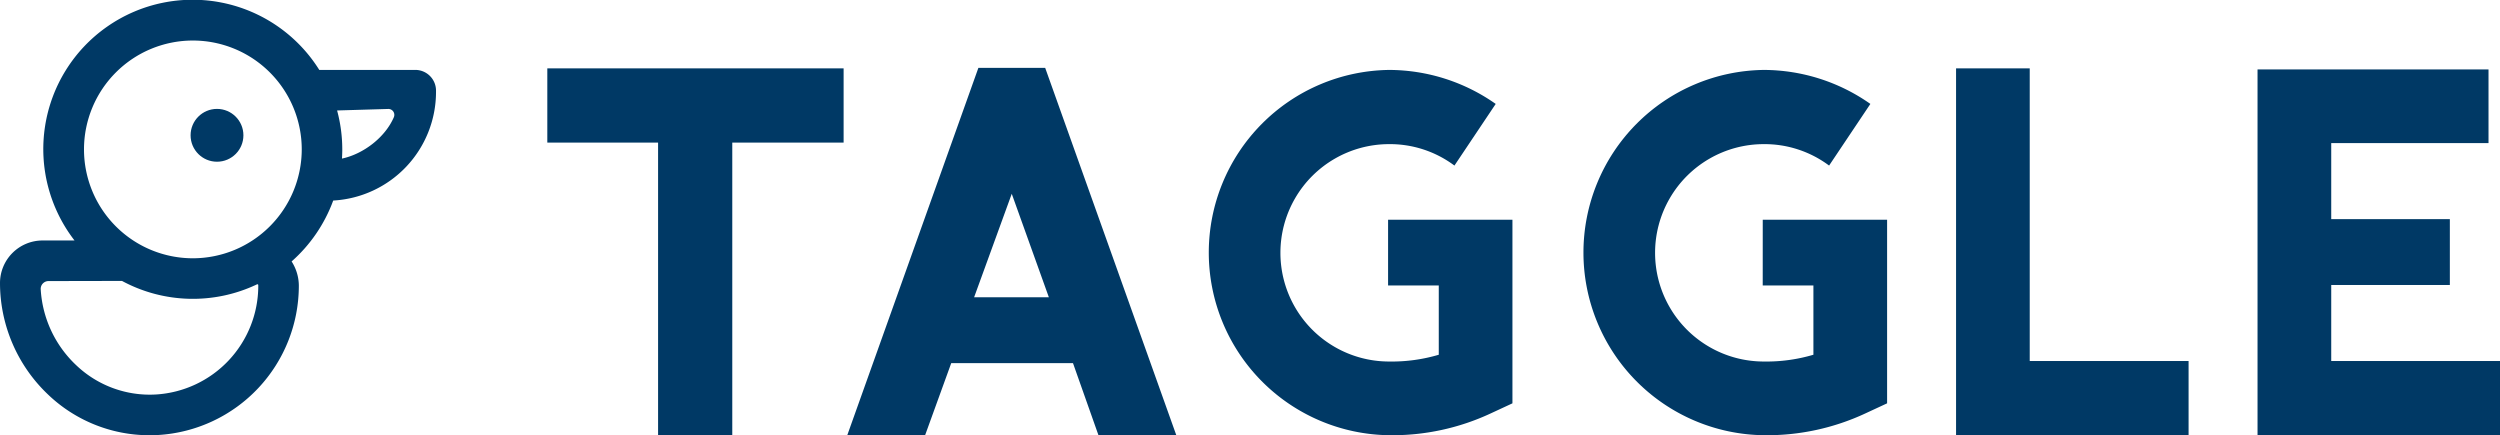 <svg xmlns="http://www.w3.org/2000/svg" viewBox="0 0 844.35 146.99"><defs><style>.cls-1{fill:#003965;}</style></defs><g id="Layer_2" data-name="Layer 2"><g id="Layer_1-2" data-name="Layer 1"><circle class="cls-1" cx="73.29" cy="45.7" r="8.92"/><path class="cls-1" d="M140.27,23.61H107.83A50.44,50.44,0,1,0,25.17,81.22l-10.84,0A14.38,14.38,0,0,0,0,95.6a52,52,0,0,0,16.27,37.69A49.55,49.55,0,0,0,50.48,147c1,0,2,0,3.05-.09a50.53,50.53,0,0,0,47.4-50.43,15.29,15.29,0,0,0-2.44-8.18,50.74,50.74,0,0,0,14.05-20.57,36.75,36.75,0,0,0,34.72-36.64V30.6A7,7,0,0,0,140.27,23.61ZM52.71,133.23a36,36,0,0,1-27-9.91A38.25,38.25,0,0,1,13.75,97.68a2.63,2.63,0,0,1,2.63-2.75l24.82-.05A50.37,50.37,0,0,0,86.66,96.1a.66.66,0,0,1,.41-.08c.17.06.16.36.16.51A36.79,36.79,0,0,1,52.71,133.23Zm12.43-46a36.77,36.77,0,1,1,36.77-36.77A36.81,36.81,0,0,1,65.14,87.23ZM133,39.63C130.09,46.36,122.8,52,115.5,53.56h0c.06-1,.1-2.06.1-3.1a50.51,50.51,0,0,0-1.75-13.15h0l17.24-.51A2,2,0,0,1,133,39.63Z"/><polygon class="cls-1" points="184.85 48.16 222.26 48.16 222.26 146.99 247.32 146.99 247.32 48.16 284.92 48.16 284.92 23.09 184.85 23.09 184.85 48.16"/><path class="cls-1" d="M330.44,22.92,286.15,147h26.29l8.83-24.36h41.12L371,147h26.29L353,22.92ZM329,100.39l12.71-34.94,12.53,34.94Z"/><path class="cls-1" d="M468.81,96.42h17.12v23.39a55.8,55.8,0,0,1-16.77,2.29,36.71,36.71,0,1,1,0-73.42,36.36,36.36,0,0,1,22.06,7.24L505.16,35.1a62.75,62.75,0,0,0-36-11.48,61.69,61.69,0,0,0,0,123.37,78.67,78.67,0,0,0,34.41-7.41l7.24-3.36v-62h-42Z"/><path class="cls-1" d="M595.34,96.42h17.12v23.39a55.78,55.78,0,0,1-16.76,2.29,36.71,36.71,0,1,1,0-73.42,36.4,36.4,0,0,1,22.06,7.24L631.7,35.1a62.75,62.75,0,0,0-36-11.48,61.69,61.69,0,0,0,0,123.37,78.7,78.7,0,0,0,34.41-7.41l7.24-3.36v-62h-42Z"/><polygon class="cls-1" points="685.52 23.09 660.64 23.09 660.64 146.99 739.17 146.99 739.17 121.93 685.52 121.93 685.52 23.09"/><polygon class="cls-1" points="787.35 121.93 787.35 96.25 827.41 96.25 827.41 74.01 787.35 74.01 787.35 48.33 840.47 48.33 840.47 23.45 762.46 23.45 762.46 146.99 844.35 146.99 844.35 121.93 787.35 121.93"/></g></g></svg>